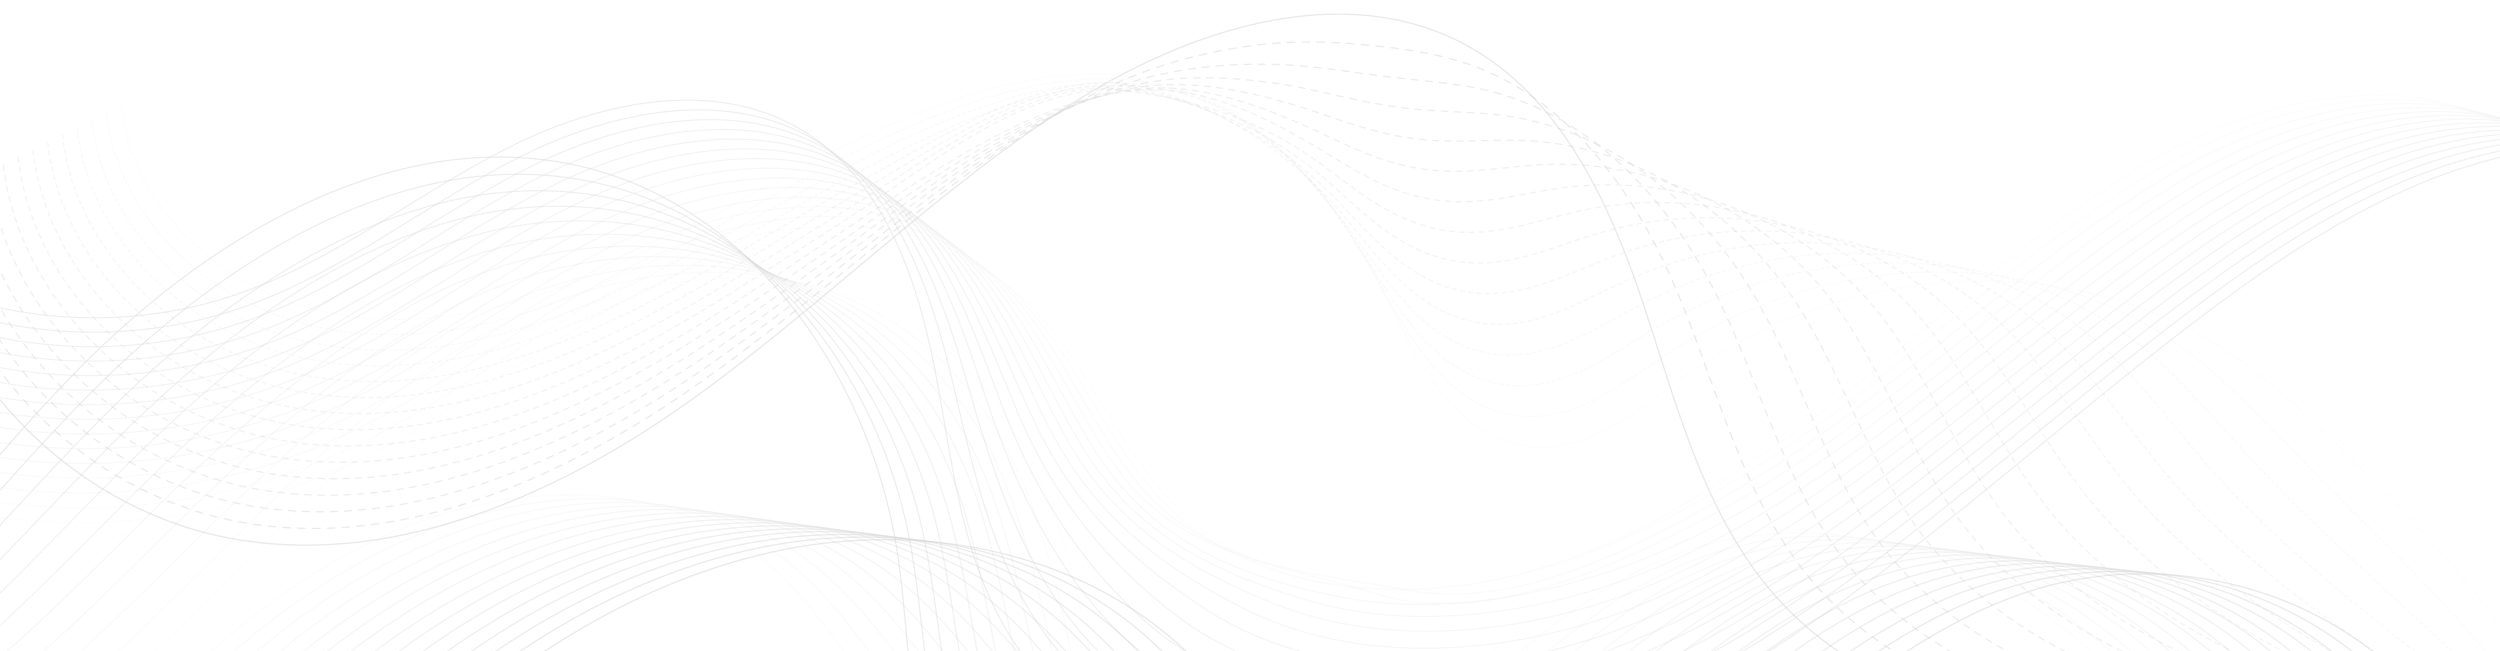 <?xml version="1.0" encoding="UTF-8"?> <svg xmlns="http://www.w3.org/2000/svg" width="1920" height="500" viewBox="0 0 1920 500" fill="none"><g opacity="0.8"><path d="M-715.166 402.767C-694.881 520.963 -616.974 635.575 -500.956 662.7C-410.752 683.804 -315.488 648.88 -239.923 595.31C-121.142 511.102 -40.073 384.825 62.405 281.386C164.884 177.947 309.431 93.294 450.629 128.852C582.738 162.113 671.42 295.417 690.065 430.384C702.808 522.72 696.015 632.858 769.963 689.566C831.895 737.07 922.872 720.134 990.379 680.923C1057.86 641.712 1113.14 583.645 1181.73 546.378C1250.31 509.111 1343.33 497.633 1400.97 550.243C1494.01 635.2 1430.95 816.522 1522.19 898.669" stroke="#CBCBCB" stroke-opacity="0.5" stroke-linecap="round" stroke-linejoin="round" stroke-dasharray="1 1"></path><g opacity="0.909"><path d="M-698.582 388.971C-678.156 504.192 -604.793 615.454 -495.311 647.896C-408.597 673.591 -315.207 648.622 -238.143 601.423C-131.94 535.861 -52.558 432.516 34.508 338.54C46.126 325.985 57.931 313.594 69.971 301.484C147.808 223.132 247.124 153.915 352.132 137.425C384.925 132.342 418.328 132.435 451.706 139.064C543.386 157.124 616.772 222.171 660.762 306.051C679.876 342.381 693.11 382.038 699.997 422.209C713.325 500.702 711.451 592.78 754.785 654.548C761.531 664.128 769.401 673.029 778.653 681.04C836.018 731.12 920.671 722.945 987.662 690.667C991.551 688.793 995.416 686.849 999.28 684.835C1061.68 652.229 1116.42 601.306 1180.72 566.1C1185.85 563.29 1191.1 560.619 1196.44 558.066C1262.14 526.842 1343.19 517.122 1397.58 559.917C1403.48 564.578 1408.84 569.591 1413.74 574.955C1451.36 615.923 1461.01 676.754 1471.31 737.538C1481.17 796.261 1491.67 854.82 1529.83 894.195" stroke="#CBCBCB" stroke-opacity="0.5" stroke-linecap="round" stroke-linejoin="round" stroke-dasharray="1 1"></path></g><g opacity="0.818"><path d="M-681.998 375.081C-661.455 487.374 -592.566 595.497 -489.643 633.069C-406.372 663.449 -314.762 648.622 -236.34 607.537C-128.544 551.062 -45.367 451.044 42.05 358.309C53.739 345.918 65.521 333.644 77.514 321.605C155.14 243.674 251.34 173.122 354.615 152.322C386.752 145.951 419.709 144.522 452.76 149.324C543.878 162.23 619.607 220.344 666.735 300.828C687.324 335.776 701.753 374.448 709.881 414.058C725.528 491.192 725.364 582.099 765.325 645.225C771.556 654.97 778.817 664.105 787.273 672.491C840.21 725.006 918.375 725.756 984.875 700.412C988.74 698.936 992.605 697.39 996.469 695.774C1058.94 669.445 1115.65 621.123 1179.67 585.847C1184.77 583.036 1189.97 580.319 1195.24 577.742C1260.13 545.98 1338.64 532.698 1394.13 569.637C1400.15 573.643 1405.7 578.046 1410.83 582.755C1450.42 618.874 1465.15 675.536 1478.64 734.212C1491.5 790.78 1503.24 848.917 1537.49 889.815" stroke="#CBCBCB" stroke-opacity="0.5" stroke-linecap="round" stroke-linejoin="round" stroke-dasharray="1 1"></path></g><g opacity="0.727"><path d="M-665.414 361.167C-644.754 470.579 -580.316 575.751 -483.975 618.241C-404.1 653.471 -314.434 648.458 -234.536 613.627C-125.312 566.007 -38.176 469.548 49.616 378.032C61.351 365.805 73.133 353.648 85.103 341.679C162.518 264.17 255.556 192.048 357.145 167.173C388.603 159.466 421.115 156.632 453.861 159.513C544.417 167.501 622.488 218.447 672.755 295.534C694.796 329.077 710.443 366.789 719.836 405.859C737.779 481.635 739.184 571.488 775.936 635.879C781.604 645.811 788.28 655.181 795.986 663.941C844.426 718.986 916.173 728.543 982.204 710.156C986.046 709.102 989.911 707.954 993.775 706.713C1056.32 686.662 1115.02 640.939 1178.71 605.569C1183.79 602.758 1188.94 600.018 1194.14 597.394C1258.2 565.093 1334.19 548.252 1390.78 579.335C1396.92 582.708 1402.63 586.479 1408.02 590.555C1449.51 621.919 1469.37 674.318 1486.05 730.862C1501.9 785.322 1514.88 843.061 1545.26 885.482" stroke="#CBCBCB" stroke-opacity="0.5" stroke-linecap="round" stroke-linejoin="round" stroke-dasharray="1 1"></path></g><g opacity="0.636"><path d="M-648.83 347.324C-628.03 453.831 -568.065 556.216 -478.306 603.414C-401.804 643.656 -314.153 648.271 -232.733 619.717C-122.126 580.928 -31.008 488.03 57.158 397.755C68.94 385.692 80.746 373.652 92.668 361.753C169.873 284.666 259.796 211.162 359.628 182.047C390.43 173.052 422.497 168.719 454.915 169.749C544.932 172.63 625.181 216.714 678.728 290.287C702.151 322.495 719.11 359.2 729.745 397.685C750.006 472.078 753.098 560.783 786.5 626.534C791.63 636.629 797.673 646.256 804.63 655.368C848.549 712.967 913.901 731.331 979.44 719.877C983.258 719.221 987.1 718.471 990.988 717.628C1053.62 703.855 1114.27 660.755 1177.65 625.292C1182.71 622.458 1187.82 619.717 1192.95 617.047C1256.19 584.207 1329.65 563.805 1387.34 589.009C1393.59 591.749 1399.5 594.865 1405.12 598.308C1448.57 624.847 1473.63 673.029 1493.38 727.489C1512.35 779.794 1526.48 837.206 1552.99 881.148" stroke="#CBCBCB" stroke-opacity="0.5" stroke-linecap="round" stroke-linejoin="round" stroke-dasharray="1 1"></path></g><g opacity="0.545"><path d="M-632.27 333.48C-611.329 437.107 -555.885 536.915 -472.661 588.611C-399.579 634.029 -313.896 648.06 -230.952 625.831C-118.964 595.825 -23.841 506.558 64.701 417.501C76.53 405.602 88.335 393.679 100.234 381.827C177.228 305.161 264.036 230.299 362.134 196.897C392.257 186.638 423.902 180.758 455.992 179.939C545.471 177.69 628.016 214.816 684.701 284.993C709.577 315.796 727.824 351.517 739.629 389.463C762.35 462.451 766.988 550.055 797.04 617.164C801.632 627.424 807.066 637.308 813.273 646.772C852.672 706.97 911.629 734.071 976.676 729.574C980.471 729.316 984.313 728.965 988.201 728.52C1050.91 721.024 1113.52 680.525 1176.6 644.991C1181.63 642.157 1186.69 639.37 1191.78 636.653C1254.2 603.274 1325.13 579.311 1383.92 598.659C1390.29 600.767 1396.36 603.25 1402.24 606.061C1447.66 627.752 1477.8 671.765 1500.73 724.116C1522.73 774.313 1538.09 831.42 1560.74 876.885" stroke="#CBCBCB" stroke-opacity="0.5" stroke-linecap="round" stroke-linejoin="round" stroke-dasharray="1 1"></path></g><g opacity="0.455"><path d="M-615.686 319.614C-594.604 420.405 -543.752 517.778 -466.992 573.783C-397.424 624.542 -313.638 647.802 -229.149 631.944C-115.825 610.676 -16.673 525.086 72.243 437.271C84.119 425.535 95.948 413.73 107.8 401.948C184.583 325.704 268.275 249.507 364.64 211.795C394.107 200.27 425.307 192.845 457.093 190.198C546.033 182.796 630.92 213.013 690.721 279.793C717.072 309.214 736.537 343.974 749.584 381.358C774.601 452.964 780.972 539.421 807.651 607.888C811.727 618.312 816.506 628.454 821.963 638.292C856.794 701.091 909.404 736.952 973.983 739.388C977.754 739.552 981.595 739.599 985.484 739.529C1048.26 738.311 1112.84 700.435 1175.64 664.784C1180.63 661.95 1185.66 659.139 1190.67 656.375C1252.3 622.458 1320.68 594.935 1380.57 608.427C1387.06 609.903 1393.31 611.753 1399.43 613.908C1446.84 630.75 1482.02 670.593 1508.13 720.814C1533.15 768.926 1549.78 825.775 1568.57 872.786" stroke="#CBCBCB" stroke-opacity="0.5" stroke-linecap="round" stroke-linejoin="round" stroke-dasharray="1 1"></path></g><g opacity="0.364"><path d="M-599.125 305.747C-577.903 403.704 -531.805 498.828 -461.324 558.956C-395.363 615.243 -313.357 647.498 -227.345 638.034C-112.686 625.433 -9.482 543.59 79.785 456.993C91.708 445.422 103.537 433.734 115.366 422.022C191.938 346.199 272.515 268.667 367.123 226.645C395.934 213.856 426.689 204.861 458.147 200.387C546.548 187.809 633.754 211.092 696.694 274.5C724.521 302.514 745.087 336.338 759.493 373.137C786.664 443.431 794.909 528.67 818.215 598.495C821.752 609.083 825.922 619.506 830.607 629.672C860.87 695.071 907.132 739.67 971.219 749.039C974.967 749.601 978.784 750.046 982.696 750.374C1045.57 755.434 1112.09 720.158 1174.58 684.437C1179.55 681.602 1184.54 678.768 1189.48 675.957C1250.29 641.501 1316.13 610.418 1377.13 618.031C1383.73 618.874 1390.17 620.069 1396.52 621.615C1445.92 633.584 1486.14 669.282 1515.47 717.394C1543.53 763.445 1561.42 820.036 1576.27 868.664" stroke="#CBCBCB" stroke-opacity="0.5" stroke-linecap="round" stroke-linejoin="round" stroke-dasharray="1 1"></path></g><g opacity="0.273"><path d="M-582.588 291.833C-561.226 386.98 -520.023 480.018 -455.679 544.152C-393.536 606.084 -313.122 647.17 -225.565 644.148C-109.548 640.166 -2.338 562.095 87.328 476.739C99.297 465.332 111.126 453.761 122.908 442.119C199.269 366.718 276.731 287.874 369.606 241.519C397.761 227.465 428.072 216.924 459.202 210.623C547.064 192.845 636.753 209.101 702.667 269.253C732.017 295.815 753.754 328.749 769.401 364.985C798.891 433.897 808.87 517.988 828.78 589.196C831.778 599.947 835.315 610.629 839.273 621.169C864.922 689.191 904.883 742.527 968.478 758.83C972.202 759.79 976.021 760.634 979.932 761.36C1042.87 772.697 1111.36 740.021 1173.55 704.229C1178.49 701.372 1183.44 698.514 1188.31 695.656C1248.3 660.662 1311.61 626.018 1373.71 627.775C1380.43 627.962 1387.06 628.548 1393.64 629.438C1445.03 636.512 1490.19 668.18 1522.8 714.091C1553.86 758.174 1573.09 814.508 1583.96 864.752" stroke="#CBCBCB" stroke-opacity="0.5" stroke-linecap="round" stroke-linejoin="round" stroke-dasharray="1 1"></path></g><g opacity="0.182"><path d="M-566.027 278.013C-544.524 370.326 -508.405 461.327 -450.01 529.349C-391.873 597.066 -312.841 646.795 -223.761 650.285C-106.385 654.853 4.853 580.647 94.871 496.509C106.887 485.266 118.739 473.811 130.474 462.24C206.625 387.261 281.088 307.269 372.113 256.417C399.635 241.144 429.454 228.917 460.279 220.86C547.532 197.694 639.611 207.25 708.663 264.006C739.465 289.163 762.421 321.136 779.309 356.81C811.095 424.364 822.971 507.26 839.344 579.85C841.85 590.766 844.684 601.728 847.917 612.596C868.904 683.242 902.611 745.291 965.738 768.551C969.439 769.933 973.233 771.151 977.169 772.252C1040.18 789.843 1110.64 759.814 1172.52 723.905C1177.44 721.048 1182.34 718.167 1187.16 715.262C1246.33 679.728 1307.11 641.525 1370.31 637.425C1377.15 636.98 1383.94 636.91 1390.78 637.191C1444.17 639.276 1494.36 666.916 1530.18 710.718C1564.35 752.763 1584.85 808.886 1591.62 860.817" stroke="#CBCBCB" stroke-opacity="0.5" stroke-linecap="round" stroke-linejoin="round" stroke-dasharray="1 1"></path></g><g opacity="0.091"><path d="M-549.467 264.146C-527.847 353.648 -496.998 442.611 -444.342 514.498C-390.444 588.072 -312.537 646.186 -221.958 656.352C-103.177 669.235 12.021 599.128 102.436 516.231C114.522 505.152 126.351 493.815 138.063 482.314C214.003 407.757 285.374 326.43 374.619 271.267C401.485 254.73 430.859 240.957 461.356 231.072C548.047 202.753 642.468 205.376 714.659 258.735C746.914 282.51 771.087 313.5 789.24 348.612C823.322 414.784 836.907 496.556 849.907 570.504C851.875 581.583 854.053 592.827 856.583 604.047C872.792 677.339 900.385 748.102 962.997 778.295C966.674 780.075 970.469 781.715 974.404 783.191C1037.51 807.059 1109.91 779.63 1171.51 743.651C1176.41 740.794 1181.26 737.866 1186.01 734.938C1244.36 698.865 1302.64 657.101 1366.91 647.123C1373.87 646.045 1380.85 645.319 1387.9 644.991C1443.25 642.204 1498.51 665.698 1537.51 707.368C1574.82 747.376 1596.56 803.335 1599.18 856.975" stroke="#CBCBCB" stroke-opacity="0.5" stroke-linecap="round" stroke-linejoin="round" stroke-dasharray="1 1"></path></g><path d="M-248.918 13.888C-220.342 98.659 -156.723 171.038 -76.286 210.202C4.15 249.39 100.351 254.871 184.7 225.099C258.555 199.029 320.932 148.387 390.898 113.158C460.841 77.905 548.282 59.471 615.507 99.666C676.737 136.277 703.627 210.577 717.377 280.59C731.126 350.603 737.123 424.575 773.992 485.664C845.153 603.508 1008.95 632.061 1142.45 598.355C1366.12 541.904 1530.65 358.567 1717.52 223.319C1802.69 161.692 1901.16 107.325 2006.17 112.361C2084.75 116.133 2160.98 155.18 2209.93 216.76C2258.89 278.341 2279.78 361.401 2265.75 438.793" stroke="#D6D4D5" stroke-opacity="0.5" stroke-miterlimit="10" stroke-linecap="round" stroke-linejoin="round" stroke-dasharray="1 1"></path><path opacity="0.938" d="M-258.639 21.08C-228.259 108.192 -161.9 182.141 -78.535 221.703C4.806 261.266 104.076 265.974 190.79 234.445C265.394 207.461 328.427 156.023 399.354 120.466C470.281 84.909 559.103 66.802 626.774 108.169C687.582 145.201 713.887 219.454 730.307 287.992C747.031 357.701 760.757 426.73 799.758 482.97C874.104 590.204 1030.04 614.072 1159.59 579.077C1373.33 521.362 1531.96 346.176 1712.2 216.526C1796.64 156.14 1894.65 103.765 1998.06 110.3C2076.44 115.524 2151.3 156.492 2198.78 218.962C2246.26 281.433 2265.82 364.447 2252.19 441.979" stroke="#D6D4D5" stroke-opacity="0.5" stroke-miterlimit="10" stroke-linecap="round" stroke-linejoin="round" stroke-dasharray="1 1"></path><path opacity="0.875" d="M-268.36 28.27C-236.176 117.725 -167.053 193.243 -80.783 233.227C5.486 273.188 107.8 277.1 196.857 243.815C272.187 215.941 335.9 163.682 407.81 127.797C479.721 91.912 569.925 74.157 638.018 116.695C698.427 154.126 724.17 228.402 743.236 295.44C762.983 364.892 784.251 428.791 825.524 480.3C902.775 576.758 1051.09 596.153 1176.76 559.823C1380.57 500.936 1532.96 333.316 1706.93 209.733C1790.51 150.354 1888.18 99.853 1990.01 108.215C2068.19 114.633 2141.67 157.78 2187.68 221.141C2233.68 284.502 2251.91 367.445 2238.69 445.141" stroke="#D6D4D5" stroke-opacity="0.5" stroke-miterlimit="10" stroke-linecap="round" stroke-linejoin="round" stroke-dasharray="1 1"></path><path opacity="0.812" d="M-278.081 35.485C-244.093 127.282 -172.229 204.393 -83.032 244.752C6.142 285.111 111.454 288.039 202.947 253.184C278.933 224.233 343.372 171.319 416.289 135.129C489.184 98.916 580.677 81.677 649.308 125.221C709.202 163.214 734.593 237.327 756.19 302.866C779.004 372.059 807.581 430.712 851.29 477.629C931.047 563.219 1072.15 578.257 1193.93 540.569C1387.81 480.581 1534.16 320.761 1701.66 202.964C1784.46 144.733 1881.74 96.199 1981.97 106.178C2059.97 113.954 2132.07 159.092 2176.6 223.366C2221.13 287.64 2238.02 370.513 2225.2 448.35" stroke="#D6D4D5" stroke-opacity="0.5" stroke-miterlimit="10" stroke-linecap="round" stroke-linejoin="round" stroke-dasharray="1 1"></path><path opacity="0.75" d="M-287.825 42.676C-252.034 136.792 -177.406 215.496 -85.305 256.253C6.797 297.01 115.132 299.095 208.99 262.53C285.702 232.642 350.82 178.955 424.698 142.414C498.576 105.873 591.428 89.008 660.527 133.677C719.977 172.115 744.993 246.204 769.096 310.244C795.049 379.203 830.606 432.469 877.032 474.912C958.804 549.657 1093.19 560.362 1211.05 521.268C1394.98 460.273 1535.35 308.159 1696.32 196.148C1778.35 139.064 1875.21 92.498 1973.84 104.093C2051.66 113.228 2122.4 160.38 2165.43 225.544C2208.48 290.709 2224.03 373.535 2211.64 451.512" stroke="#D6D4D5" stroke-opacity="0.5" stroke-miterlimit="10" stroke-linecap="round" stroke-linejoin="round" stroke-dasharray="1 1"></path><path opacity="0.688" d="M-297.546 49.867C-259.928 146.326 -182.583 226.598 -87.553 267.754C7.453 308.909 118.833 310.174 215.057 271.876C292.495 241.051 358.292 186.591 433.154 149.722C508.016 112.877 602.226 96.363 671.771 142.18C730.798 181.063 755.487 255.105 782.026 317.67C811.165 386.371 853.374 434.249 902.798 472.242C986.069 536.259 1114.22 542.56 1228.22 502.014C1402.21 440.128 1536.59 295.651 1691.05 189.355C1772.33 133.419 1868.74 88.868 1965.79 102.032C2043.41 112.549 2112.77 161.692 2154.35 227.746C2195.92 293.824 2210.14 376.58 2198.15 454.698" stroke="#D6D4D5" stroke-opacity="0.5" stroke-miterlimit="10" stroke-linecap="round" stroke-linejoin="round" stroke-dasharray="1 1"></path><path opacity="0.625" d="M-307.267 57.058C-267.845 155.859 -187.736 237.701 -89.802 279.255C8.133 320.808 122.557 321.253 221.147 281.199C299.312 249.46 365.788 194.18 441.634 157.007C517.479 119.833 613.048 103.695 683.061 150.659C741.667 189.964 766.074 263.959 794.979 325.048C827.374 393.492 875.908 436.052 928.588 469.525C1012.8 523.048 1135.28 524.781 1245.42 482.712C1409.5 420.054 1537.91 283.12 1685.8 182.539C1766.33 127.774 1862.32 85.237 1957.75 99.947C2035.19 111.869 2103.17 162.98 2143.27 229.925C2183.37 296.893 2196.27 379.602 2184.68 457.86" stroke="#D6D4D5" stroke-opacity="0.5" stroke-miterlimit="10" stroke-linecap="round" stroke-linejoin="round" stroke-dasharray="1 1"></path><path opacity="0.562" d="M-317.011 64.249C-275.785 165.393 -192.936 248.827 -92.074 290.779C8.789 332.731 126.258 332.356 227.19 290.568C306.081 257.916 373.237 201.84 450.043 164.338C526.849 126.837 623.823 111.073 694.258 159.185C752.419 198.912 776.615 272.86 807.862 332.497C843.583 400.659 898.067 438.044 954.307 466.878C1038.98 510.305 1156.27 507.12 1262.51 463.482C1416.69 400.168 1539.12 270.682 1680.44 175.793C1760.22 122.223 1855.77 81.7 1949.6 97.932C2026.87 111.284 2093.44 164.315 2132.07 232.197C2170.67 300.055 2182.27 382.717 2171.07 461.116" stroke="#D6D4D5" stroke-opacity="0.5" stroke-miterlimit="10" stroke-linecap="round" stroke-linejoin="round" stroke-dasharray="1 1"></path><path opacity="0.5" d="M-326.731 71.464C-283.702 174.926 -198.112 259.954 -94.322 302.304C9.445 344.653 129.983 343.482 233.281 299.938C312.898 266.372 380.709 209.499 458.522 171.67C536.336 133.841 634.668 118.428 705.548 167.688C763.311 207.836 787.32 281.714 820.816 339.898C859.886 407.757 920.085 440.269 980.096 464.184C1064.87 497.961 1177.35 489.505 1279.71 444.204C1424 380.351 1540.48 258.244 1675.19 168.976C1754.25 116.601 1849.32 78.116 1941.57 95.848C2018.63 110.651 2083.86 165.603 2120.99 234.375C2158.12 303.147 2168.38 385.739 2157.6 464.278" stroke="#D6D4D5" stroke-opacity="0.5" stroke-miterlimit="10" stroke-linecap="round" stroke-linejoin="round" stroke-dasharray="1 1"></path><path opacity="0.438" d="M-336.453 78.655C-291.596 184.459 -203.266 271.057 -96.571 313.805C10.123 356.553 133.707 354.609 239.347 309.284C319.69 274.828 388.181 217.112 466.978 178.978C545.752 140.845 645.489 125.76 716.814 176.191C774.155 216.737 798.048 290.545 833.769 347.324C876.259 414.854 941.915 442.869 1005.86 461.514C1090.47 486.179 1198.4 471.984 1296.85 424.95C1431.33 360.722 1541.79 245.876 1669.88 162.207C1748.2 111.026 1842.81 74.603 1933.48 93.787C2010.36 110.066 2074.21 166.915 2109.86 236.577C2145.52 306.239 2154.44 388.76 2144.06 467.464" stroke="#D6D4D5" stroke-opacity="0.5" stroke-miterlimit="10" stroke-linecap="round" stroke-linejoin="round" stroke-dasharray="1 1"></path><path opacity="0.375" d="M-346.173 85.846C-299.513 193.993 -208.442 282.183 -98.82 325.306C10.779 368.452 137.454 365.735 245.437 318.63C326.53 283.284 395.677 224.748 475.434 186.286C555.191 147.825 656.311 133.068 728.058 184.694C784.977 225.661 808.776 299.329 846.699 354.749C892.656 421.905 963.676 445.89 1031.63 458.844C1116.02 474.912 1219.51 454.557 1314.02 405.696C1438.71 341.21 1543.18 233.532 1664.61 155.437C1742.23 105.498 1836.35 71.112 1925.43 91.749C2002.12 109.504 2064.59 168.227 2098.76 238.802C2132.94 309.354 2140.53 391.829 2130.57 470.673" stroke="#D6D4D5" stroke-opacity="0.5" stroke-miterlimit="10" stroke-linecap="round" stroke-linejoin="round" stroke-dasharray="1 1"></path><path opacity="0.312" d="M-355.917 93.037C-307.454 203.526 -213.619 293.285 -101.092 336.807C11.435 380.328 141.155 376.861 251.481 327.976C333.3 291.739 403.125 232.384 483.867 193.594C564.608 154.805 667.133 140.376 739.301 193.196C795.823 234.562 819.527 308.089 859.605 362.151C909.076 428.885 988.529 434.319 1057.37 456.15C1138.04 481.705 1240.66 437.247 1331.17 386.418C1446.16 321.862 1544.56 221.211 1659.31 148.621C1736.26 99.947 1829.84 67.622 1917.35 89.664C1993.82 108.941 2054.94 169.515 2087.64 240.98C2120.34 312.446 2126.59 394.85 2117.06 473.835" stroke="#D6D4D5" stroke-opacity="0.5" stroke-miterlimit="10" stroke-linecap="round" stroke-linejoin="round" stroke-dasharray="1 1"></path><path opacity="0.25" d="M-365.638 100.228C-315.371 213.036 -218.795 304.388 -103.34 348.331C12.115 392.25 144.997 388.222 257.571 337.345C340.21 300.359 410.621 240.044 492.346 200.926C574.071 161.809 677.978 147.708 750.568 201.723C806.691 243.487 830.349 316.85 872.558 369.6C925.589 435.865 1008.65 439.964 1083.16 453.503C1166.15 468.588 1261.91 420.078 1348.34 367.187C1453.72 302.702 1545.99 208.984 1654.02 141.875C1730.28 94.489 1823.32 64.202 1909.26 87.649C1985.53 108.45 2045.31 170.874 2076.51 243.229C2107.71 315.585 2112.65 397.942 2103.52 477.067" stroke="#D6D4D5" stroke-opacity="0.5" stroke-miterlimit="10" stroke-linecap="round" stroke-linejoin="round" stroke-dasharray="1 1"></path><path opacity="0.188" d="M-375.359 107.442C-323.265 222.593 -223.949 315.514 -105.589 359.855C12.771 404.173 148.721 399.348 263.638 346.715C347.002 308.839 418.07 247.68 500.779 208.258C583.487 168.812 688.8 155.016 761.812 210.225C817.536 252.364 841.171 325.54 885.465 377.001C942.08 442.752 1029.61 457.602 1108.9 450.809C1193.67 443.548 1283.25 403.025 1365.49 347.909C1461.38 283.635 1547.42 196.757 1648.72 135.082C1724.36 89.031 1816.81 60.759 1901.18 85.588C1977.24 107.958 2035.66 172.185 2065.41 245.431C2095.15 318.677 2098.76 400.987 2090.03 480.253" stroke="#D6D4D5" stroke-opacity="0.5" stroke-miterlimit="10" stroke-linecap="round" stroke-linejoin="round" stroke-dasharray="1 1"></path><path opacity="0.125" d="M-385.104 114.633C-331.206 232.126 -229.149 326.641 -107.861 371.356C13.426 416.072 152.422 410.45 269.704 356.061C353.795 317.271 425.542 255.316 509.234 215.566C592.927 175.816 699.739 162.207 773.078 218.728C828.475 261.172 852.015 334.183 898.418 384.427C958.64 449.615 1052.1 462.193 1134.69 448.139C1220.28 433.57 1304.77 386.16 1382.68 328.655C1469.23 264.756 1548.94 184.6 1643.48 128.289C1718.48 83.621 1810.32 57.363 1893.17 83.527C1968.99 107.466 2026.08 173.474 2054.35 247.633C2082.62 321.792 2084.9 404.032 2076.56 483.439" stroke="#D6D4D5" stroke-opacity="0.5" stroke-miterlimit="10" stroke-linecap="round" stroke-linejoin="round" stroke-dasharray="1 1"></path><path opacity="0.062" d="M-394.824 121.825C-339.123 241.66 -234.325 337.744 -110.11 382.857C14.082 427.971 156.146 421.553 275.771 365.407C360.588 325.704 433.014 262.952 517.69 222.851C602.367 182.773 710.56 169.515 784.321 227.207C839.297 270.073 862.838 342.78 911.348 391.805C975.201 456.384 1074.87 466.925 1160.43 445.422C1247.2 423.615 1326.46 369.412 1399.8 309.354C1477.22 245.946 1550.39 172.443 1638.14 121.473C1712.55 78.233 1803.72 53.943 1885.04 81.442C1960.61 106.997 2016.38 174.762 2043.18 249.811C2069.97 324.861 2070.91 407.054 2062.99 486.601" stroke="#D6D4D5" stroke-opacity="0.5" stroke-miterlimit="10" stroke-linecap="round" stroke-linejoin="round" stroke-dasharray="1 1"></path><path opacity="0.062" d="M104.778 75.258C111.384 151.901 180.882 212.404 255.884 228.168C278.675 232.946 301.794 234.352 324.89 233.017C377.828 229.995 430.367 212.755 479.111 190.479C524.553 169.679 568.074 144.428 612.275 121.239C636.073 108.754 660.106 96.855 684.865 86.525C755.627 57.011 836.041 40.076 906.593 64.601C987.17 92.615 1038.73 169.702 1073.49 246.227C1096.72 297.244 1125.18 359.692 1182.41 366.531C1227.73 371.942 1265.61 338.563 1301.4 310.525C1303.81 308.628 1306.22 306.754 1308.64 304.904C1423.72 216.854 1589.41 195.328 1721.06 259.438C1766.26 281.457 1806.15 314.273 1843.21 350.439C1881.39 387.706 1915.61 429.189 1942.06 472.64C1968.53 516.115 1987.27 561.744 1996.26 608.146" stroke="#C9C9C9" stroke-opacity="0.5" stroke-miterlimit="10" stroke-linecap="round" stroke-linejoin="round" stroke-dasharray="1.31 1.31"></path><path opacity="0.125" d="M93.418 80.974C100.445 158.74 169.451 220.789 244.969 238.498C267.924 243.862 291.277 245.853 314.701 244.986C368.458 243.065 421.934 226.388 471.616 204.112C517.878 183.358 562.148 157.733 606.723 133.724C630.733 120.794 654.882 108.309 679.688 97.3C750.615 65.772 830.63 44.339 901.533 65.28C979.768 88.399 1030.48 160.38 1065.97 231.096C1089.74 278.224 1118.41 336.315 1173.88 342.92C1217.82 348.144 1254.79 317.459 1289.69 292.114C1292.05 290.404 1294.39 288.694 1296.74 287.031C1408.8 207.508 1567.61 189.823 1690.49 257.728C1735.13 282.417 1773.01 319.707 1811.24 357.607C1850.64 396.654 1888.3 437.481 1918.66 478.356C1949.01 519.253 1972.13 560.526 1985.95 602.126" stroke="#C9C9C9" stroke-opacity="0.5" stroke-miterlimit="10" stroke-linecap="round" stroke-linejoin="round" stroke-dasharray="1.62 1.62"></path><path opacity="0.188" d="M82.058 86.689C89.506 165.58 158.02 229.175 234.03 248.828C257.126 254.801 280.737 257.354 304.488 256.956C359.065 256.112 413.455 239.997 464.097 217.744C511.155 197.038 556.222 171.038 601.125 146.232C625.345 132.857 649.636 119.81 674.488 108.075C745.579 74.509 825.055 48.649 896.474 65.959C972.179 84.323 1022.21 151.057 1058.42 215.964C1082.74 259.204 1111.62 312.938 1165.31 319.309C1207.87 324.369 1243.89 296.378 1277.9 273.704C1280.2 272.158 1282.5 270.658 1284.77 269.159C1393.8 198.186 1545.66 184.951 1659.83 255.995C1704 283.495 1739.79 325.118 1779.19 364.728C1819.79 405.555 1860.94 445.75 1895.19 484.048C1929.46 522.369 1956.96 559.261 1975.58 596.06" stroke="#C9C9C9" stroke-opacity="0.5" stroke-miterlimit="10" stroke-linecap="round" stroke-linejoin="round" stroke-dasharray="1.94 1.94"></path><path opacity="0.25" d="M70.674 92.381C78.544 172.396 146.566 237.561 223.091 259.134C246.328 265.692 270.196 268.808 294.276 268.901C349.696 269.136 404.976 253.606 456.578 231.377C504.456 210.741 550.273 184.319 595.551 158.717C619.981 144.897 644.389 131.288 669.311 118.85C740.566 83.269 819.316 53.029 891.438 66.638C964.496 80.435 1013.85 141.828 1050.91 200.809C1075.66 240.208 1104.85 289.514 1156.76 295.698C1197.94 300.594 1233.02 275.296 1266.15 255.292C1268.39 253.934 1270.62 252.599 1272.82 251.287C1378.84 188.863 1523.59 180.758 1629.21 254.262C1672.97 284.712 1706.63 330.529 1747.17 371.848C1788.96 414.433 1833.58 453.995 1871.74 489.716C1909.9 525.461 1941.78 557.973 1965.22 589.969" stroke="#C9C9C9" stroke-opacity="0.5" stroke-miterlimit="10" stroke-linecap="round" stroke-linejoin="round" stroke-dasharray="2.25 2.25"></path><path opacity="0.312" d="M59.313 98.097C67.605 179.236 135.112 245.947 212.152 269.487C235.552 276.632 259.679 280.332 284.063 280.871C340.303 282.206 396.496 267.215 449.082 245.01C497.757 224.42 544.346 197.624 589.999 171.225C614.617 156.96 639.188 142.789 664.158 129.648C735.577 92.053 813.484 57.527 886.425 67.341C956.672 76.781 1005.63 132.576 1043.43 185.701C1068.71 221.211 1098.13 266.161 1148.28 272.111C1188.07 276.842 1222.23 254.215 1254.48 236.905C1256.66 235.734 1258.81 234.563 1260.97 233.462C1363.96 179.564 1501.41 177.198 1598.67 252.575C1642.02 286.165 1673.51 335.987 1715.22 379.04C1758.21 423.404 1806.29 462.311 1848.36 495.455C1890.43 528.6 1926.69 556.778 1954.94 583.973" stroke="#C9C9C9" stroke-opacity="0.5" stroke-miterlimit="10" stroke-linecap="round" stroke-linejoin="round" stroke-dasharray="2.56 2.56"></path><path opacity="0.375" d="M47.953 103.788C56.666 186.052 123.681 254.309 201.237 279.794C224.778 287.523 249.162 291.81 273.897 292.817C330.957 295.23 388.064 280.801 441.61 258.619C491.104 238.076 538.467 210.905 584.447 183.71C609.277 169 633.965 154.266 659.005 140.4C730.588 100.767 809.853 48.602 881.412 67.997C946.6 85.635 997.406 123.277 1035.94 170.546C1061.73 202.191 1091.38 242.761 1139.75 248.5C1178.17 253.044 1211.38 233.134 1242.75 218.494C1244.85 217.487 1246.96 216.526 1249.07 215.589C1349.04 170.241 1478.93 174.153 1568.08 250.842C1610.99 287.758 1640.36 341.398 1683.25 386.16C1727.45 432.305 1778.98 470.579 1824.94 501.123C1870.9 531.691 1911.56 555.49 1944.61 577.883" stroke="#C9C9C9" stroke-opacity="0.5" stroke-miterlimit="10" stroke-linecap="round" stroke-linejoin="round" stroke-dasharray="2.88 2.88"></path><path opacity="0.438" d="M36.592 109.504C45.727 192.892 112.251 262.694 190.298 290.123C213.979 298.439 238.621 303.311 263.684 304.787C321.588 308.3 379.585 294.433 434.091 272.251C484.382 251.756 532.517 224.209 578.873 196.195C603.913 181.04 628.718 165.744 653.805 151.174C725.552 109.527 803.248 51.928 876.353 68.653C939.058 83.012 989.138 113.954 1028.42 155.367C1054.75 183.124 1084.61 219.314 1131.23 224.842C1168.26 229.222 1200.56 212.006 1231.03 200.036C1233.09 199.216 1235.13 198.42 1237.17 197.67C1334.12 160.848 1456.16 171.53 1537.51 249.085C1579.91 289.491 1607.24 346.785 1651.28 393.258C1696.67 441.182 1751.69 478.801 1801.54 506.769C1851.41 534.76 1896.43 554.178 1934.28 571.769" stroke="#C9C9C9" stroke-opacity="0.5" stroke-miterlimit="10" stroke-linecap="round" stroke-linejoin="round" stroke-dasharray="3.19 3.19"></path><path opacity="0.5" d="M25.232 115.196C34.789 199.708 100.82 271.057 179.383 300.453C203.228 309.354 228.104 314.789 253.495 316.756C312.218 321.347 371.152 308.043 426.596 285.884C477.706 265.435 526.591 237.491 573.298 208.703C598.549 193.126 623.495 177.245 648.629 161.973C720.539 118.288 796.361 55.911 871.317 69.356C931.633 80.177 980.916 104.702 1020.9 140.259C1047.77 164.151 1077.87 195.96 1122.68 201.254C1158.33 205.47 1189.71 190.995 1219.28 181.649C1221.27 181.016 1223.26 180.407 1225.22 179.822C1319.15 151.549 1433.04 169.422 1506.87 247.375C1548.61 291.435 1574.03 352.22 1619.23 400.425C1665.82 450.107 1724.31 487.116 1778.07 512.507C1831.83 537.899 1881.25 552.983 1923.9 565.773" stroke="#C9C9C9" stroke-opacity="0.5" stroke-miterlimit="10" stroke-linecap="round" stroke-linejoin="round" stroke-dasharray="3.5 3.5"></path><path opacity="0.562" d="M13.848 120.911C23.827 206.548 89.343 279.442 168.421 310.783C192.406 320.27 217.54 326.29 243.259 328.726C302.802 334.394 362.649 321.652 419.054 299.54C470.96 279.138 520.642 250.819 567.7 221.211C593.161 205.189 618.225 188.746 643.429 172.748C715.503 127.048 789.217 60.666 866.234 70.035C924.254 77.085 972.648 95.403 1013.36 125.104C1040.76 145.108 1071.07 172.56 1114.13 177.643C1148.4 181.695 1178.85 169.913 1207.52 163.238C1209.46 162.793 1211.36 162.348 1213.28 161.949C1304.19 142.203 1409.59 167.594 1476.26 245.642C1517.18 293.567 1540.86 357.607 1587.24 407.546C1635.04 459.008 1696.98 495.361 1754.65 518.176C1812.31 540.991 1866.1 551.695 1913.57 559.683" stroke="#C9C9C9" stroke-opacity="0.5" stroke-miterlimit="10" stroke-linecap="round" stroke-linejoin="round" stroke-dasharray="3.81 3.81"></path><path opacity="0.625" d="M2.487 126.603C12.887 213.364 77.911 287.828 157.505 321.089C181.631 331.185 207.022 337.767 233.07 340.648C293.456 347.418 354.193 335.237 411.581 313.125C464.308 292.77 514.739 264.076 562.172 233.672C587.844 217.206 613.048 200.177 638.298 183.499C710.537 135.785 782.892 82.965 861.245 70.691C916.36 62.047 964.496 86.104 1005.89 109.949C1033.85 126.064 1064.35 149.137 1105.62 154.009C1138.51 157.874 1168.02 148.809 1195.83 144.803C1197.7 144.522 1199.55 144.264 1201.4 144.054C1289.29 132.857 1385.89 165.978 1445.69 243.885C1485.55 295.815 1507.74 362.994 1555.26 414.667C1604.27 467.909 1669.69 503.63 1731.25 523.844C1792.8 544.082 1850.99 550.407 1903.27 553.592" stroke="#C9C9C9" stroke-opacity="0.5" stroke-miterlimit="10" stroke-linecap="round" stroke-linejoin="round" stroke-dasharray="4.12 4.12"></path><path opacity="0.688" d="M-8.873 132.318C1.949 220.204 66.481 296.213 146.566 331.443C170.856 342.124 196.505 349.291 222.857 352.641C284.063 360.488 345.714 348.87 404.062 326.781C457.585 306.473 508.789 277.381 556.573 246.181C582.456 229.269 607.777 211.678 633.098 194.297C705.501 144.545 776.802 88.985 856.185 71.393C908.326 59.846 956.274 76.804 998.343 94.841C1026.87 107.068 1057.56 125.783 1097.07 130.444C1128.58 134.145 1157.16 127.774 1184.07 126.439C1185.87 126.345 1187.68 126.275 1189.46 126.228C1274.32 123.558 1361.76 164.596 1415.07 242.199C1453.6 298.298 1474.55 368.452 1523.24 421.834C1573.44 476.857 1642.33 511.922 1707.8 529.56C1773.27 547.221 1835.81 549.189 1892.91 547.549" stroke="#C9C9C9" stroke-opacity="0.5" stroke-miterlimit="10" stroke-linecap="round" stroke-linejoin="round" stroke-dasharray="4.44 4.44"></path><path opacity="0.75" d="M-20.233 138.01C-8.99 227.02 55.05 304.576 135.651 341.749C160.082 353.016 185.988 360.769 212.691 364.587C274.717 373.535 337.282 362.479 396.59 340.391C450.933 320.129 502.91 290.662 551.046 258.666C577.14 241.309 602.578 223.155 627.945 205.072C700.512 153.306 770.947 95.356 851.173 72.073C900.433 57.785 948.123 67.482 990.871 79.686C1019.96 88.001 1050.84 102.383 1088.57 106.81C1118.69 110.347 1146.31 106.646 1172.38 108.005C1174.14 108.098 1175.87 108.192 1177.58 108.333C1259.45 114.212 1337.38 163.214 1384.51 240.465C1421.35 300.875 1441.42 373.863 1491.29 428.955C1542.69 485.758 1615.04 520.167 1684.4 535.228C1753.76 550.29 1820.7 547.901 1882.61 541.482" stroke="#C9C9C9" stroke-opacity="0.5" stroke-miterlimit="10" stroke-linecap="round" stroke-linejoin="round" stroke-dasharray="4.75 4.75"></path><path opacity="0.812" d="M-31.594 143.726C-19.929 233.86 43.596 312.962 124.712 352.079C149.284 363.931 175.448 372.247 202.479 376.557C265.348 386.582 328.802 376.088 389.071 354.023C444.21 333.832 496.961 303.967 545.447 271.15C571.752 253.348 597.331 234.633 622.745 215.824C695.476 162.02 765.302 102.055 846.113 72.705C892.656 55.794 939.901 58.066 983.329 64.507C1012.98 68.911 1044.04 78.936 1080.02 83.152C1108.76 86.525 1135.47 85.448 1160.62 89.547C1162.31 89.805 1163.97 90.109 1165.63 90.414C1244.48 104.843 1312.59 161.785 1353.87 238.685C1388.67 303.522 1408.23 379.227 1459.25 436.053C1511.86 494.612 1587.68 528.412 1660.93 540.897C1734.2 553.382 1805.52 546.636 1872.23 535.392" stroke="#C9C9C9" stroke-opacity="0.5" stroke-miterlimit="10" stroke-linecap="round" stroke-linejoin="round" stroke-dasharray="5.06 5.06"></path><path opacity="0.875" d="M-42.977 149.418C-30.891 240.676 32.142 321.324 113.773 362.409C138.509 374.847 164.907 383.748 192.266 388.503C255.955 399.605 320.346 389.674 381.576 367.656C437.535 347.511 491.034 317.271 539.896 283.659C566.388 265.412 592.107 246.134 617.592 226.622C690.487 170.803 760.008 109.199 841.1 73.408C885.09 53.99 931.726 48.719 975.857 49.399C1006.07 49.867 1037.32 55.583 1071.52 59.588C1098.85 62.797 1124.64 64.413 1148.93 71.183C1150.55 71.628 1152.17 72.096 1153.76 72.588C1229.58 95.543 1287.6 160.357 1323.32 236.999C1355.65 306.333 1375.11 384.685 1427.3 443.22C1481.1 503.56 1560.39 536.704 1637.55 546.612C1714.71 556.52 1790.41 545.394 1861.95 529.349" stroke="#C9C9C9" stroke-opacity="0.5" stroke-miterlimit="10" stroke-linecap="round" stroke-linejoin="round" stroke-dasharray="5.38 5.38"></path><path opacity="0.938" d="M-54.338 155.133C-41.83 247.516 20.711 329.709 102.834 372.739C127.71 385.762 154.366 395.249 182.053 400.472C246.562 412.676 311.867 403.306 374.056 381.288C430.835 361.191 485.108 330.553 534.321 296.143C561.024 277.451 586.884 257.611 612.415 237.397C685.474 179.564 755.089 116.625 836.041 74.087C877.688 52.21 923.481 39.256 968.314 34.244C999.069 30.707 1030.55 32.182 1062.97 35.954C1088.92 38.975 1113.77 43.285 1137.17 52.748C1138.74 53.381 1140.29 54.013 1141.81 54.693C1214.61 86.197 1262.21 158.693 1292.68 235.242C1322.08 309.097 1341.92 390.072 1395.28 450.318C1450.28 512.437 1533.03 544.949 1614.1 552.257C1695.17 559.589 1775.26 544.082 1851.57 523.259" stroke="#C9C9C9" stroke-opacity="0.5" stroke-miterlimit="10" stroke-linecap="round" stroke-linejoin="round" stroke-dasharray="5.69 5.69"></path><path d="M-65.699 160.848C-48.834 282.675 51.349 387.94 171.864 412.442C296.782 437.856 424.816 382.483 528.746 308.651C632.677 234.82 722.46 141.641 831.005 74.766C919.429 20.307 1034.02 -14.899 1125.44 34.337C1198.12 73.478 1236.09 155.18 1262.09 233.508C1288.12 311.837 1308.75 395.483 1363.28 457.462C1419.48 521.362 1505.7 553.218 1590.68 557.949C1675.64 562.681 1760.1 542.841 1841.24 517.192" stroke="#C9C9C9" stroke-opacity="0.5" stroke-miterlimit="10" stroke-linecap="round" stroke-linejoin="round"></path><path opacity="0.062" d="M31.457 620.972C66.808 580.44 102.697 539.471 142.127 502.811C181.839 465.87 225.425 433.726 274.167 410.535C364.673 367.462 480.243 360.792 559.667 422.079C574.341 433.392 587.219 446.476 599.071 460.56C633.909 501.939 659.973 552.015 698.172 590.881C723.184 616.329 753.763 636.442 787.139 649.089C822.207 662.378 860.098 667.252 897.168 661.762C963.175 651.962 1017.12 613.456 1068.64 569.332C1132.98 514.253 1194.08 450.324 1272.48 422.105C1290.44 415.64 1308.88 411.305 1327.59 408.944C1413.35 398.119 1503.93 428.903 1571.89 484.033C1653.75 550.656 1705.85 648.011 1737.2 748.856" stroke="#C9C9C9" stroke-opacity="0.5" stroke-miterlimit="10" stroke-linecap="round" stroke-linejoin="round"></path><path opacity="0.125" d="M37.562 633.26C74.812 589.906 112.625 546.115 154.595 507.198C196.846 468.051 243.895 434.675 296.049 411.253C386.607 370.592 500.458 364.486 579.626 424.67C594.248 435.778 607.152 448.631 619.055 462.484C653.996 503.17 680.291 552.58 718.156 591.111C742.989 616.38 773.157 636.493 806.251 649.089C841.063 662.352 878.62 667.123 915.407 661.71C980.747 652.116 1034.83 614.379 1086.08 571.05C1150.22 516.87 1211.07 453.787 1288.67 425.337C1306.42 418.821 1324.69 414.357 1343.21 411.843C1428.17 400.248 1518.27 429.57 1586.2 483.545C1667.11 548.244 1719.16 643.496 1749.74 742.597" stroke="#C9C9C9" stroke-opacity="0.5" stroke-miterlimit="10" stroke-linecap="round" stroke-linejoin="round"></path><path opacity="0.188" d="M43.694 645.574C82.867 599.398 122.579 552.759 167.114 511.636C211.905 470.257 262.366 435.65 318.009 412.023C408.515 373.619 520.75 368.206 599.636 427.287C614.207 438.19 627.136 450.786 639.065 464.408C674.108 504.402 700.634 553.144 738.191 591.368C762.845 616.457 792.603 636.544 825.44 649.14C859.995 662.403 897.193 667.021 933.724 661.736C998.397 652.321 1052.63 615.354 1103.6 572.82C1167.56 519.538 1228.15 457.302 1304.93 428.621C1322.51 422.053 1340.57 417.487 1358.91 414.793C1443.08 402.403 1532.79 430.134 1600.57 483.084C1680.66 545.653 1732.5 638.981 1762.31 736.363" stroke="#C9C9C9" stroke-opacity="0.5" stroke-miterlimit="10" stroke-linecap="round" stroke-linejoin="round"></path><path opacity="0.25" d="M49.799 657.863C90.871 608.864 132.507 559.404 179.607 516.049C226.938 472.463 280.76 436.522 339.917 412.793C430.295 376.518 540.991 371.926 619.62 429.929C634.14 440.653 647.095 452.992 659.075 466.383C694.221 505.685 720.952 553.786 758.201 591.65C782.675 616.535 812.023 636.621 844.603 649.192C878.876 662.429 915.766 666.944 951.989 661.736C1016 652.527 1070.36 616.304 1121.07 574.591C1184.85 522.206 1245.19 460.842 1321.17 431.905C1338.54 425.286 1356.39 420.591 1374.58 417.718C1457.98 404.558 1547.21 430.802 1614.93 482.622C1694.1 543.216 1745.84 634.492 1774.91 730.129" stroke="#C9C9C9" stroke-opacity="0.5" stroke-miterlimit="10" stroke-linecap="round" stroke-linejoin="round"></path><path opacity="0.312" d="M55.931 670.176C98.926 618.356 142.461 566.048 192.101 520.461C241.971 474.669 299.154 437.343 361.826 413.537C452.024 379.263 561.258 375.62 639.604 432.52C654.073 443.038 667.054 455.121 679.06 468.282C714.308 506.891 741.27 554.324 778.211 591.856C802.531 616.56 831.417 636.621 863.741 649.192C897.758 662.429 934.314 666.79 970.255 661.685C1033.59 652.681 1088.11 617.227 1138.57 576.284C1202.16 524.797 1262.22 464.28 1337.41 435.111C1354.57 428.467 1372.25 423.619 1390.26 420.591C1472.86 406.661 1561.6 431.392 1629.27 482.083C1707.52 540.702 1759.18 629.926 1787.45 723.818" stroke="#C9C9C9" stroke-opacity="0.5" stroke-miterlimit="10" stroke-linecap="round" stroke-linejoin="round"></path><path opacity="0.375" d="M62.036 682.49C106.956 627.848 152.363 572.718 204.594 524.899C257.004 476.901 317.496 438.138 383.734 414.332C473.701 381.957 581.498 379.366 659.563 435.188C673.98 445.501 686.986 457.353 699.044 470.257C734.395 508.173 761.587 554.94 798.195 592.163C822.335 616.688 850.811 636.724 882.878 649.294C916.639 662.506 952.836 666.764 988.52 661.762C1051.19 652.963 1105.83 618.253 1156.04 578.105C1219.46 527.516 1279.25 467.871 1353.62 438.472C1370.61 431.776 1388.08 426.799 1405.91 423.593C1487.74 408.893 1575.96 432.135 1643.59 481.698C1720.88 538.342 1772.47 625.513 1800 717.636" stroke="#C9C9C9" stroke-opacity="0.5" stroke-miterlimit="10" stroke-linecap="round" stroke-linejoin="round"></path><path opacity="0.438" d="M68.168 694.778C114.986 637.288 162.317 579.362 217.113 529.312C272.063 479.107 335.864 438.857 405.668 415.076C495.379 384.522 601.765 383.06 679.573 437.779C693.939 447.887 706.971 459.508 719.054 472.181C754.507 509.379 781.905 555.53 818.231 592.394C842.192 616.74 870.257 636.749 902.067 649.294C935.546 662.506 971.435 666.61 1006.81 661.711C1068.82 653.091 1123.59 619.151 1173.54 579.824C1236.77 530.133 1296.29 471.334 1369.86 441.704C1386.64 434.957 1403.91 429.878 1421.58 426.492C1502.62 411.022 1590.36 432.777 1657.95 481.185C1734.33 535.879 1785.84 620.947 1812.6 711.35" stroke="#C9C9C9" stroke-opacity="0.5" stroke-miterlimit="10" stroke-linecap="round" stroke-linejoin="round"></path><path opacity="0.5" d="M74.273 707.092C123.015 646.78 172.245 586.007 229.581 533.75C287.071 481.314 354.129 439.524 427.576 415.845C516.979 387.011 622.031 386.805 699.557 440.422C713.872 450.324 726.929 461.689 739.064 474.131C774.62 510.636 802.249 556.12 838.241 592.677C862.047 616.842 889.676 636.852 921.231 649.371C954.452 662.557 989.983 666.559 1025.1 661.762C1086.44 653.348 1141.37 620.177 1191.03 581.62C1254.06 532.826 1313.35 474.9 1386.1 445.014C1402.67 438.215 1419.76 433.008 1437.26 429.468C1517.53 413.229 1604.75 433.521 1672.29 480.775C1747.69 533.519 1799.15 616.509 1825.14 705.168" stroke="#C9C9C9" stroke-opacity="0.5" stroke-miterlimit="10" stroke-linecap="round" stroke-linejoin="round"></path><path opacity="0.562" d="M80.404 719.38C131.045 656.247 182.198 592.651 242.1 538.137C302.129 483.494 372.446 440.088 449.51 416.589C538.605 389.422 642.298 390.5 719.541 443.013C733.805 452.71 746.888 463.844 759.048 476.055C794.732 511.867 822.566 556.684 858.251 592.908C881.878 616.894 909.096 636.878 940.368 649.371C973.333 662.557 1008.53 666.431 1043.37 661.711C1104.04 653.502 1159.09 621.075 1208.5 583.339C1271.35 535.443 1330.38 478.364 1402.34 448.246C1418.73 441.397 1435.61 436.061 1452.93 432.341C1532.41 415.332 1619.11 434.137 1686.66 480.236C1761.11 531.056 1812.52 611.943 1837.74 698.857" stroke="#C9C9C9" stroke-opacity="0.5" stroke-miterlimit="10" stroke-linecap="round" stroke-linejoin="round"></path><path opacity="0.625" d="M86.51 731.694C139.074 665.738 192.126 599.321 254.593 542.575C317.162 485.726 390.712 440.627 471.418 417.359C560.18 391.782 662.538 394.219 739.525 445.655C753.737 455.147 766.846 466.024 779.058 478.004C814.845 513.124 842.884 557.274 878.261 593.189C901.708 616.97 928.516 636.955 959.532 649.448C992.214 662.608 1027.1 666.354 1061.66 661.762C1121.66 653.758 1176.87 622.075 1226.02 585.134C1288.69 538.137 1347.44 481.904 1418.6 451.555C1434.79 444.654 1451.47 439.19 1468.63 435.316C1547.31 417.538 1633.53 434.906 1701.03 479.826C1774.5 528.722 1825.86 607.504 1850.33 692.674" stroke="#C9C9C9" stroke-opacity="0.5" stroke-miterlimit="10" stroke-linecap="round" stroke-linejoin="round"></path><path opacity="0.688" d="M92.641 743.982C147.104 675.204 202.08 605.939 267.086 546.987C332.196 487.932 408.977 441.063 493.327 418.128C581.755 394.091 682.805 397.939 759.484 448.272C773.645 457.558 786.78 468.205 799.042 479.954C834.932 514.381 863.202 557.89 898.271 593.446C921.539 617.047 947.911 637.006 978.695 649.474C1011.12 662.608 1045.65 666.251 1079.92 661.736C1139.24 653.912 1194.6 623.025 1243.49 586.879C1305.99 540.779 1364.48 485.418 1434.82 454.813C1450.83 447.861 1467.3 442.269 1484.28 438.241C1562.19 419.693 1647.85 435.599 1715.34 479.338C1787.84 526.336 1839.17 602.963 1862.85 686.389" stroke="#C9C9C9" stroke-opacity="0.5" stroke-miterlimit="10" stroke-linecap="round" stroke-linejoin="round"></path><path opacity="0.75" d="M98.747 756.296C155.133 684.696 212.008 612.609 279.58 551.4C347.228 490.138 427.217 441.422 515.235 418.872C603.33 396.297 703.046 401.633 779.468 450.863C793.578 459.944 806.738 470.359 819.026 481.852C855.018 515.587 883.494 558.429 918.255 593.651C941.369 617.073 967.305 637.006 997.807 649.474C1029.98 662.608 1064.17 666.097 1098.16 661.685C1156.81 654.066 1212.32 623.923 1260.94 588.572C1323.25 543.37 1381.48 488.856 1451.01 458.046C1466.81 451.042 1483.1 445.347 1499.88 441.114C1576.99 421.771 1662.14 436.266 1729.63 478.825C1801.15 523.924 1852.43 598.423 1875.37 680.104" stroke="#C9C9C9" stroke-opacity="0.5" stroke-miterlimit="10" stroke-linecap="round" stroke-linejoin="round"></path><path opacity="0.812" d="M104.878 768.584C163.163 694.163 221.936 619.254 292.099 555.812C362.313 492.319 445.482 441.704 537.169 419.617C624.93 398.478 723.312 405.327 799.478 453.48C813.536 462.381 826.722 472.515 839.062 483.802C875.157 516.844 903.863 559.019 938.316 593.934C961.25 617.176 986.776 637.109 1017.02 649.525C1048.91 662.634 1082.77 666.021 1116.51 661.711C1174.48 654.297 1230.13 624.898 1278.48 590.342C1340.62 546.038 1398.57 492.396 1467.3 461.33C1482.89 454.275 1498.98 448.451 1515.6 444.065C1591.95 423.952 1676.53 437.035 1744.02 478.364C1814.54 521.564 1865.83 593.934 1887.97 673.871" stroke="#C9C9C9" stroke-opacity="0.5" stroke-miterlimit="10" stroke-linecap="round" stroke-linejoin="round"></path><path opacity="0.875" d="M110.983 780.898C171.193 703.654 231.864 625.898 304.566 560.25C377.32 494.551 463.671 441.935 559.077 420.412C646.505 400.684 743.579 409.098 819.437 456.122C833.444 464.818 846.655 474.721 859.02 485.752C895.218 518.101 924.155 559.609 958.275 594.19C981.029 617.253 1006.14 637.16 1036.13 649.576C1067.76 662.685 1101.29 665.918 1134.75 661.711C1192.06 654.476 1247.83 625.872 1295.93 592.112C1357.88 548.706 1415.58 495.911 1483.48 464.613C1498.9 457.507 1514.78 451.555 1531.22 447.015C1606.77 426.132 1690.84 437.805 1758.34 477.927C1827.88 519.255 1879.11 589.47 1900.51 667.662" stroke="#C9C9C9" stroke-opacity="0.5" stroke-miterlimit="10" stroke-linecap="round" stroke-linejoin="round"></path><path opacity="0.938" d="M117.089 793.212C179.222 713.146 241.792 632.568 317.06 564.663C392.353 496.757 481.885 442.089 580.985 421.156C668.08 402.762 763.819 412.792 839.421 458.738C853.376 467.23 866.614 476.876 879.03 487.701C915.33 519.332 944.473 560.224 978.31 594.472C1000.89 617.355 1025.59 637.237 1055.3 649.653C1086.65 662.737 1119.84 665.866 1153.01 661.762C1209.66 654.733 1265.58 626.873 1313.42 593.908C1375.17 551.4 1432.64 499.451 1499.75 467.922C1514.96 460.765 1530.63 454.685 1546.92 449.965C1621.68 428.313 1705.13 438.677 1772.7 477.466C1841.2 517.024 1892.48 584.955 1913.11 661.428" stroke="#C9C9C9" stroke-opacity="0.5" stroke-miterlimit="10" stroke-linecap="round" stroke-linejoin="round"></path><path d="M123.22 805.5C187.252 722.587 251.745 639.187 329.579 569.075C407.412 498.963 500.125 442.14 602.919 421.925C705.714 401.71 819.231 421.797 899.04 489.625C959.788 541.266 1000.96 618.741 1074.46 649.653C1158.48 685.004 1255.4 646.677 1330.92 595.627C1406.45 544.576 1475.35 479.313 1562.6 452.864C1636.58 430.442 1719.52 439.344 1787.04 476.978C1854.56 514.612 1905.79 580.44 1925.65 655.143" stroke="#C9C9C9" stroke-opacity="0.5" stroke-miterlimit="10" stroke-linecap="round" stroke-linejoin="round"></path></g></svg> 